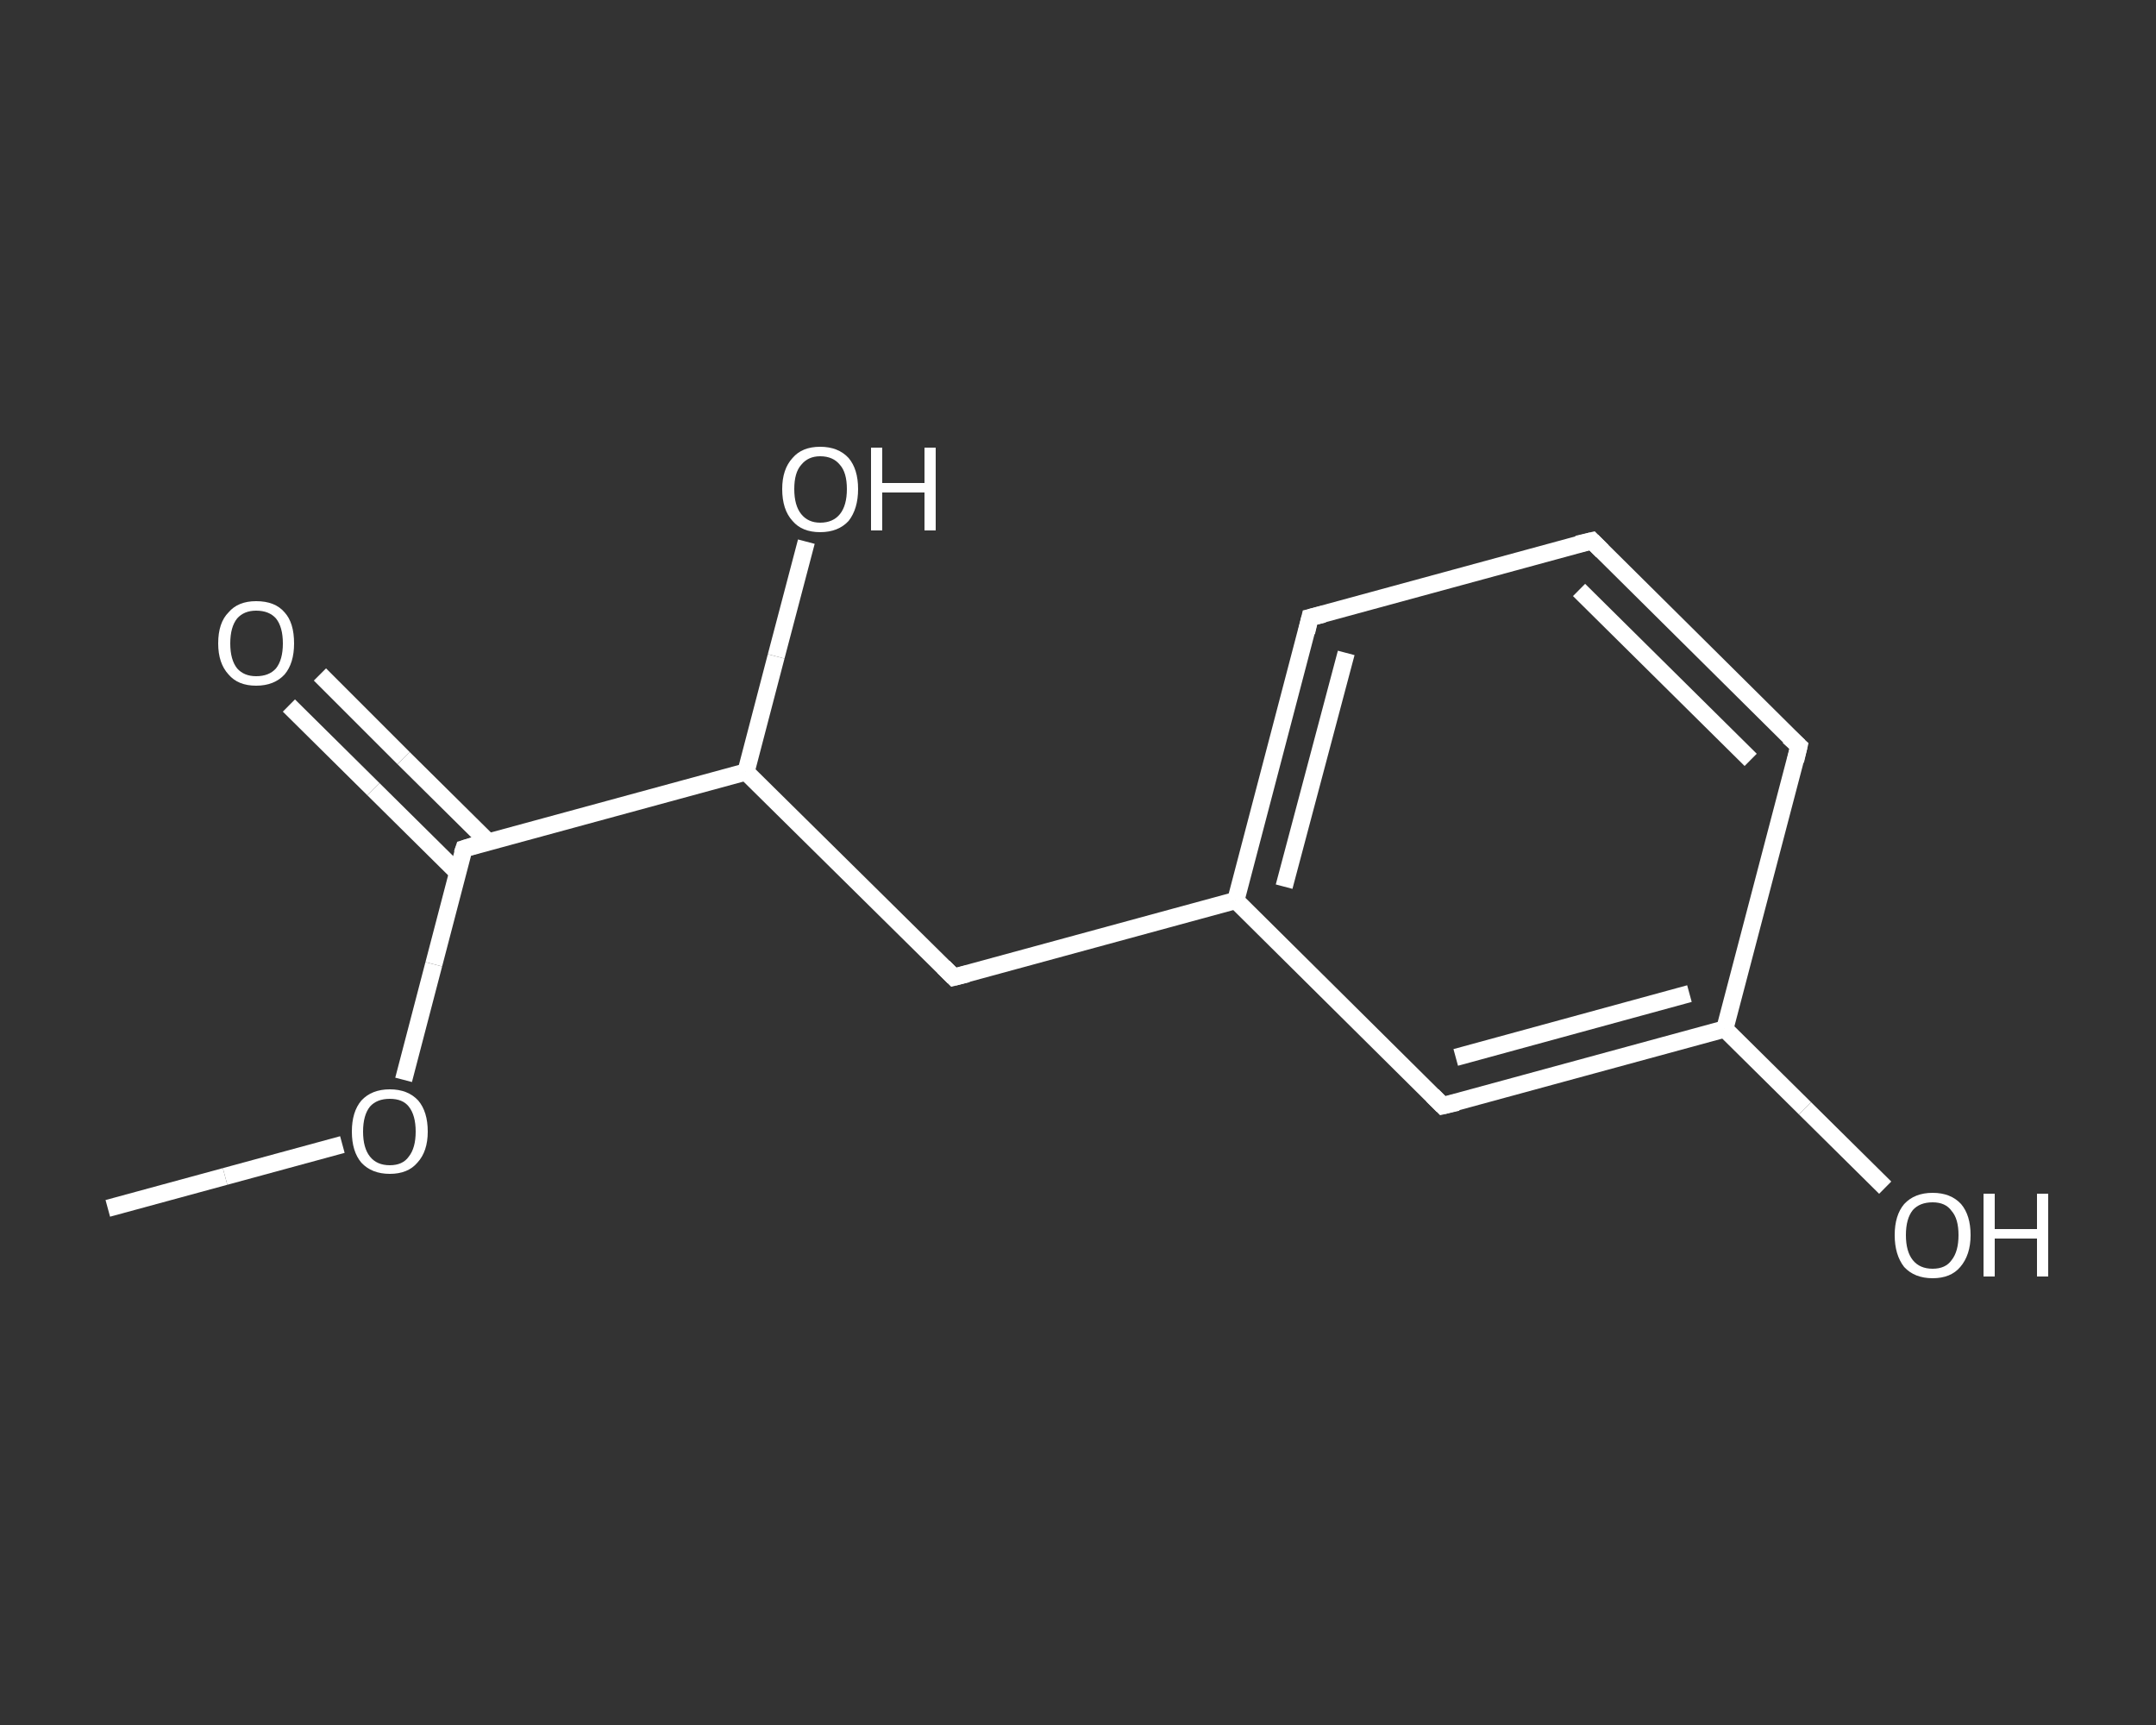 <?xml version='1.0' encoding='iso-8859-1'?>
<svg version='1.1' baseProfile='full'
              xmlns='http://www.w3.org/2000/svg'
                      xmlns:rdkit='http://www.rdkit.org/xml'
                      xmlns:xlink='http://www.w3.org/1999/xlink'
                  xml:space='preserve'
width='250px' height='200px' viewBox='0 0 250 200'>
<rect x="0" y="0" width="250" height="200" fill="#333333" stroke="none"/>
<!-- END OF HEADER -->
<rect style='opacity:1.0;fill:transparent;stroke:none' width='250.0' height='200.0' x='0.0' y='0.0'> </rect>
<path class='bond-0 atom-0 atom-1' d='M 12.5,140.1 L 26.1,136.4' style='fill:none;fill-rule:evenodd;stroke:#FFFFFF;stroke-width:2.0px;stroke-linecap:butt;stroke-linejoin:miter;stroke-opacity:1' />
<path class='bond-0 atom-0 atom-1' d='M 26.1,136.4 L 39.7,132.7' style='fill:none;fill-rule:evenodd;stroke:#FFFFFF;stroke-width:2.0px;stroke-linecap:butt;stroke-linejoin:miter;stroke-opacity:1' />
<path class='bond-1 atom-1 atom-2' d='M 46.8,125.2 L 50.3,111.8' style='fill:none;fill-rule:evenodd;stroke:#FFFFFF;stroke-width:2.0px;stroke-linecap:butt;stroke-linejoin:miter;stroke-opacity:1' />
<path class='bond-1 atom-1 atom-2' d='M 50.3,111.8 L 53.8,98.4' style='fill:none;fill-rule:evenodd;stroke:#FFFFFF;stroke-width:2.0px;stroke-linecap:butt;stroke-linejoin:miter;stroke-opacity:1' />
<path class='bond-2 atom-2 atom-3' d='M 56.6,97.6 L 46.8,87.9' style='fill:none;fill-rule:evenodd;stroke:#FFFFFF;stroke-width:2.0px;stroke-linecap:butt;stroke-linejoin:miter;stroke-opacity:1' />
<path class='bond-2 atom-2 atom-3' d='M 46.8,87.9 L 37.1,78.2' style='fill:none;fill-rule:evenodd;stroke:#FFFFFF;stroke-width:2.0px;stroke-linecap:butt;stroke-linejoin:miter;stroke-opacity:1' />
<path class='bond-2 atom-2 atom-3' d='M 53.1,101.2 L 43.3,91.5' style='fill:none;fill-rule:evenodd;stroke:#FFFFFF;stroke-width:2.0px;stroke-linecap:butt;stroke-linejoin:miter;stroke-opacity:1' />
<path class='bond-2 atom-2 atom-3' d='M 43.3,91.5 L 33.5,81.8' style='fill:none;fill-rule:evenodd;stroke:#FFFFFF;stroke-width:2.0px;stroke-linecap:butt;stroke-linejoin:miter;stroke-opacity:1' />
<path class='bond-3 atom-2 atom-4' d='M 53.8,98.4 L 86.5,89.5' style='fill:none;fill-rule:evenodd;stroke:#FFFFFF;stroke-width:2.0px;stroke-linecap:butt;stroke-linejoin:miter;stroke-opacity:1' />
<path class='bond-4 atom-4 atom-5' d='M 86.5,89.5 L 90.0,76.1' style='fill:none;fill-rule:evenodd;stroke:#FFFFFF;stroke-width:2.0px;stroke-linecap:butt;stroke-linejoin:miter;stroke-opacity:1' />
<path class='bond-4 atom-4 atom-5' d='M 90.0,76.1 L 93.5,62.8' style='fill:none;fill-rule:evenodd;stroke:#FFFFFF;stroke-width:2.0px;stroke-linecap:butt;stroke-linejoin:miter;stroke-opacity:1' />
<path class='bond-5 atom-4 atom-6' d='M 86.5,89.5 L 110.6,113.3' style='fill:none;fill-rule:evenodd;stroke:#FFFFFF;stroke-width:2.0px;stroke-linecap:butt;stroke-linejoin:miter;stroke-opacity:1' />
<path class='bond-6 atom-6 atom-7' d='M 110.6,113.3 L 143.3,104.4' style='fill:none;fill-rule:evenodd;stroke:#FFFFFF;stroke-width:2.0px;stroke-linecap:butt;stroke-linejoin:miter;stroke-opacity:1' />
<path class='bond-7 atom-7 atom-8' d='M 143.3,104.4 L 151.9,71.6' style='fill:none;fill-rule:evenodd;stroke:#FFFFFF;stroke-width:2.0px;stroke-linecap:butt;stroke-linejoin:miter;stroke-opacity:1' />
<path class='bond-7 atom-7 atom-8' d='M 148.9,102.8 L 156.1,75.7' style='fill:none;fill-rule:evenodd;stroke:#FFFFFF;stroke-width:2.0px;stroke-linecap:butt;stroke-linejoin:miter;stroke-opacity:1' />
<path class='bond-8 atom-8 atom-9' d='M 151.9,71.6 L 184.6,62.7' style='fill:none;fill-rule:evenodd;stroke:#FFFFFF;stroke-width:2.0px;stroke-linecap:butt;stroke-linejoin:miter;stroke-opacity:1' />
<path class='bond-9 atom-9 atom-10' d='M 184.6,62.7 L 208.6,86.5' style='fill:none;fill-rule:evenodd;stroke:#FFFFFF;stroke-width:2.0px;stroke-linecap:butt;stroke-linejoin:miter;stroke-opacity:1' />
<path class='bond-9 atom-9 atom-10' d='M 183.1,68.4 L 203.0,88.1' style='fill:none;fill-rule:evenodd;stroke:#FFFFFF;stroke-width:2.0px;stroke-linecap:butt;stroke-linejoin:miter;stroke-opacity:1' />
<path class='bond-10 atom-10 atom-11' d='M 208.6,86.5 L 200.0,119.3' style='fill:none;fill-rule:evenodd;stroke:#FFFFFF;stroke-width:2.0px;stroke-linecap:butt;stroke-linejoin:miter;stroke-opacity:1' />
<path class='bond-11 atom-11 atom-12' d='M 200.0,119.3 L 209.3,128.5' style='fill:none;fill-rule:evenodd;stroke:#FFFFFF;stroke-width:2.0px;stroke-linecap:butt;stroke-linejoin:miter;stroke-opacity:1' />
<path class='bond-11 atom-11 atom-12' d='M 209.3,128.5 L 218.6,137.7' style='fill:none;fill-rule:evenodd;stroke:#FFFFFF;stroke-width:2.0px;stroke-linecap:butt;stroke-linejoin:miter;stroke-opacity:1' />
<path class='bond-12 atom-11 atom-13' d='M 200.0,119.3 L 167.3,128.2' style='fill:none;fill-rule:evenodd;stroke:#FFFFFF;stroke-width:2.0px;stroke-linecap:butt;stroke-linejoin:miter;stroke-opacity:1' />
<path class='bond-12 atom-11 atom-13' d='M 195.9,115.2 L 168.8,122.6' style='fill:none;fill-rule:evenodd;stroke:#FFFFFF;stroke-width:2.0px;stroke-linecap:butt;stroke-linejoin:miter;stroke-opacity:1' />
<path class='bond-13 atom-13 atom-7' d='M 167.3,128.2 L 143.3,104.4' style='fill:none;fill-rule:evenodd;stroke:#FFFFFF;stroke-width:2.0px;stroke-linecap:butt;stroke-linejoin:miter;stroke-opacity:1' />
<path d='M 53.6,99.0 L 53.8,98.4 L 55.4,97.9' style='fill:none;stroke:#FFFFFF;stroke-width:2.0px;stroke-linecap:butt;stroke-linejoin:miter;stroke-opacity:1;' />
<path d='M 109.4,112.1 L 110.6,113.3 L 112.2,112.9' style='fill:none;stroke:#FFFFFF;stroke-width:2.0px;stroke-linecap:butt;stroke-linejoin:miter;stroke-opacity:1;' />
<path d='M 151.5,73.3 L 151.9,71.6 L 153.5,71.2' style='fill:none;stroke:#FFFFFF;stroke-width:2.0px;stroke-linecap:butt;stroke-linejoin:miter;stroke-opacity:1;' />
<path d='M 182.9,63.1 L 184.6,62.7 L 185.8,63.9' style='fill:none;stroke:#FFFFFF;stroke-width:2.0px;stroke-linecap:butt;stroke-linejoin:miter;stroke-opacity:1;' />
<path d='M 207.4,85.4 L 208.6,86.5 L 208.2,88.2' style='fill:none;stroke:#FFFFFF;stroke-width:2.0px;stroke-linecap:butt;stroke-linejoin:miter;stroke-opacity:1;' />
<path d='M 169.0,127.8 L 167.3,128.2 L 166.1,127.0' style='fill:none;stroke:#FFFFFF;stroke-width:2.0px;stroke-linecap:butt;stroke-linejoin:miter;stroke-opacity:1;' />
<path class='atom-1' d='M 40.8 131.2
Q 40.8 128.9, 41.9 127.6
Q 43.1 126.3, 45.2 126.3
Q 47.3 126.3, 48.5 127.6
Q 49.6 128.9, 49.6 131.2
Q 49.6 133.5, 48.4 134.8
Q 47.3 136.1, 45.2 136.1
Q 43.1 136.1, 41.9 134.8
Q 40.8 133.5, 40.8 131.2
M 45.2 135.1
Q 46.7 135.1, 47.4 134.1
Q 48.2 133.1, 48.2 131.2
Q 48.2 129.3, 47.4 128.3
Q 46.7 127.4, 45.2 127.4
Q 43.7 127.4, 42.9 128.3
Q 42.1 129.3, 42.1 131.2
Q 42.1 133.1, 42.9 134.1
Q 43.7 135.1, 45.2 135.1
' fill='#FFFFFF'/>
<path class='atom-3' d='M 25.3 74.6
Q 25.3 72.2, 26.5 71.0
Q 27.6 69.7, 29.7 69.7
Q 31.9 69.7, 33.0 71.0
Q 34.1 72.2, 34.1 74.6
Q 34.1 76.9, 33.0 78.2
Q 31.8 79.5, 29.7 79.5
Q 27.6 79.5, 26.5 78.2
Q 25.3 76.9, 25.3 74.6
M 29.7 78.4
Q 31.2 78.4, 32.0 77.5
Q 32.8 76.5, 32.8 74.6
Q 32.8 72.7, 32.0 71.7
Q 31.2 70.8, 29.7 70.8
Q 28.3 70.8, 27.5 71.7
Q 26.7 72.7, 26.7 74.6
Q 26.7 76.5, 27.5 77.5
Q 28.3 78.4, 29.7 78.4
' fill='#FFFFFF'/>
<path class='atom-5' d='M 90.7 56.7
Q 90.7 54.4, 91.9 53.1
Q 93.0 51.8, 95.1 51.8
Q 97.2 51.8, 98.4 53.1
Q 99.5 54.4, 99.5 56.7
Q 99.5 59.0, 98.4 60.4
Q 97.2 61.7, 95.1 61.7
Q 93.0 61.7, 91.9 60.4
Q 90.7 59.1, 90.7 56.7
M 95.1 60.6
Q 96.6 60.6, 97.4 59.6
Q 98.2 58.6, 98.2 56.7
Q 98.2 54.8, 97.4 53.9
Q 96.6 52.9, 95.1 52.9
Q 93.7 52.9, 92.9 53.9
Q 92.1 54.8, 92.1 56.7
Q 92.1 58.6, 92.9 59.6
Q 93.7 60.6, 95.1 60.6
' fill='#FFFFFF'/>
<path class='atom-5' d='M 101.0 51.9
L 102.3 51.9
L 102.3 56.0
L 107.2 56.0
L 107.2 51.9
L 108.5 51.9
L 108.5 61.5
L 107.2 61.5
L 107.2 57.1
L 102.3 57.1
L 102.3 61.5
L 101.0 61.5
L 101.0 51.9
' fill='#FFFFFF'/>
<path class='atom-12' d='M 219.7 143.2
Q 219.7 140.9, 220.8 139.6
Q 222.0 138.3, 224.1 138.3
Q 226.2 138.3, 227.4 139.6
Q 228.5 140.9, 228.5 143.2
Q 228.5 145.5, 227.3 146.9
Q 226.2 148.2, 224.1 148.2
Q 222.0 148.2, 220.8 146.9
Q 219.7 145.5, 219.7 143.2
M 224.1 147.1
Q 225.6 147.1, 226.3 146.1
Q 227.1 145.1, 227.1 143.2
Q 227.1 141.3, 226.3 140.4
Q 225.6 139.4, 224.1 139.4
Q 222.6 139.4, 221.8 140.3
Q 221.0 141.3, 221.0 143.2
Q 221.0 145.1, 221.8 146.1
Q 222.6 147.1, 224.1 147.1
' fill='#FFFFFF'/>
<path class='atom-12' d='M 230.0 138.4
L 231.3 138.4
L 231.3 142.5
L 236.2 142.5
L 236.2 138.4
L 237.5 138.4
L 237.5 148.0
L 236.2 148.0
L 236.2 143.6
L 231.3 143.6
L 231.3 148.0
L 230.0 148.0
L 230.0 138.4
' fill='#FFFFFF'/>
</svg>
